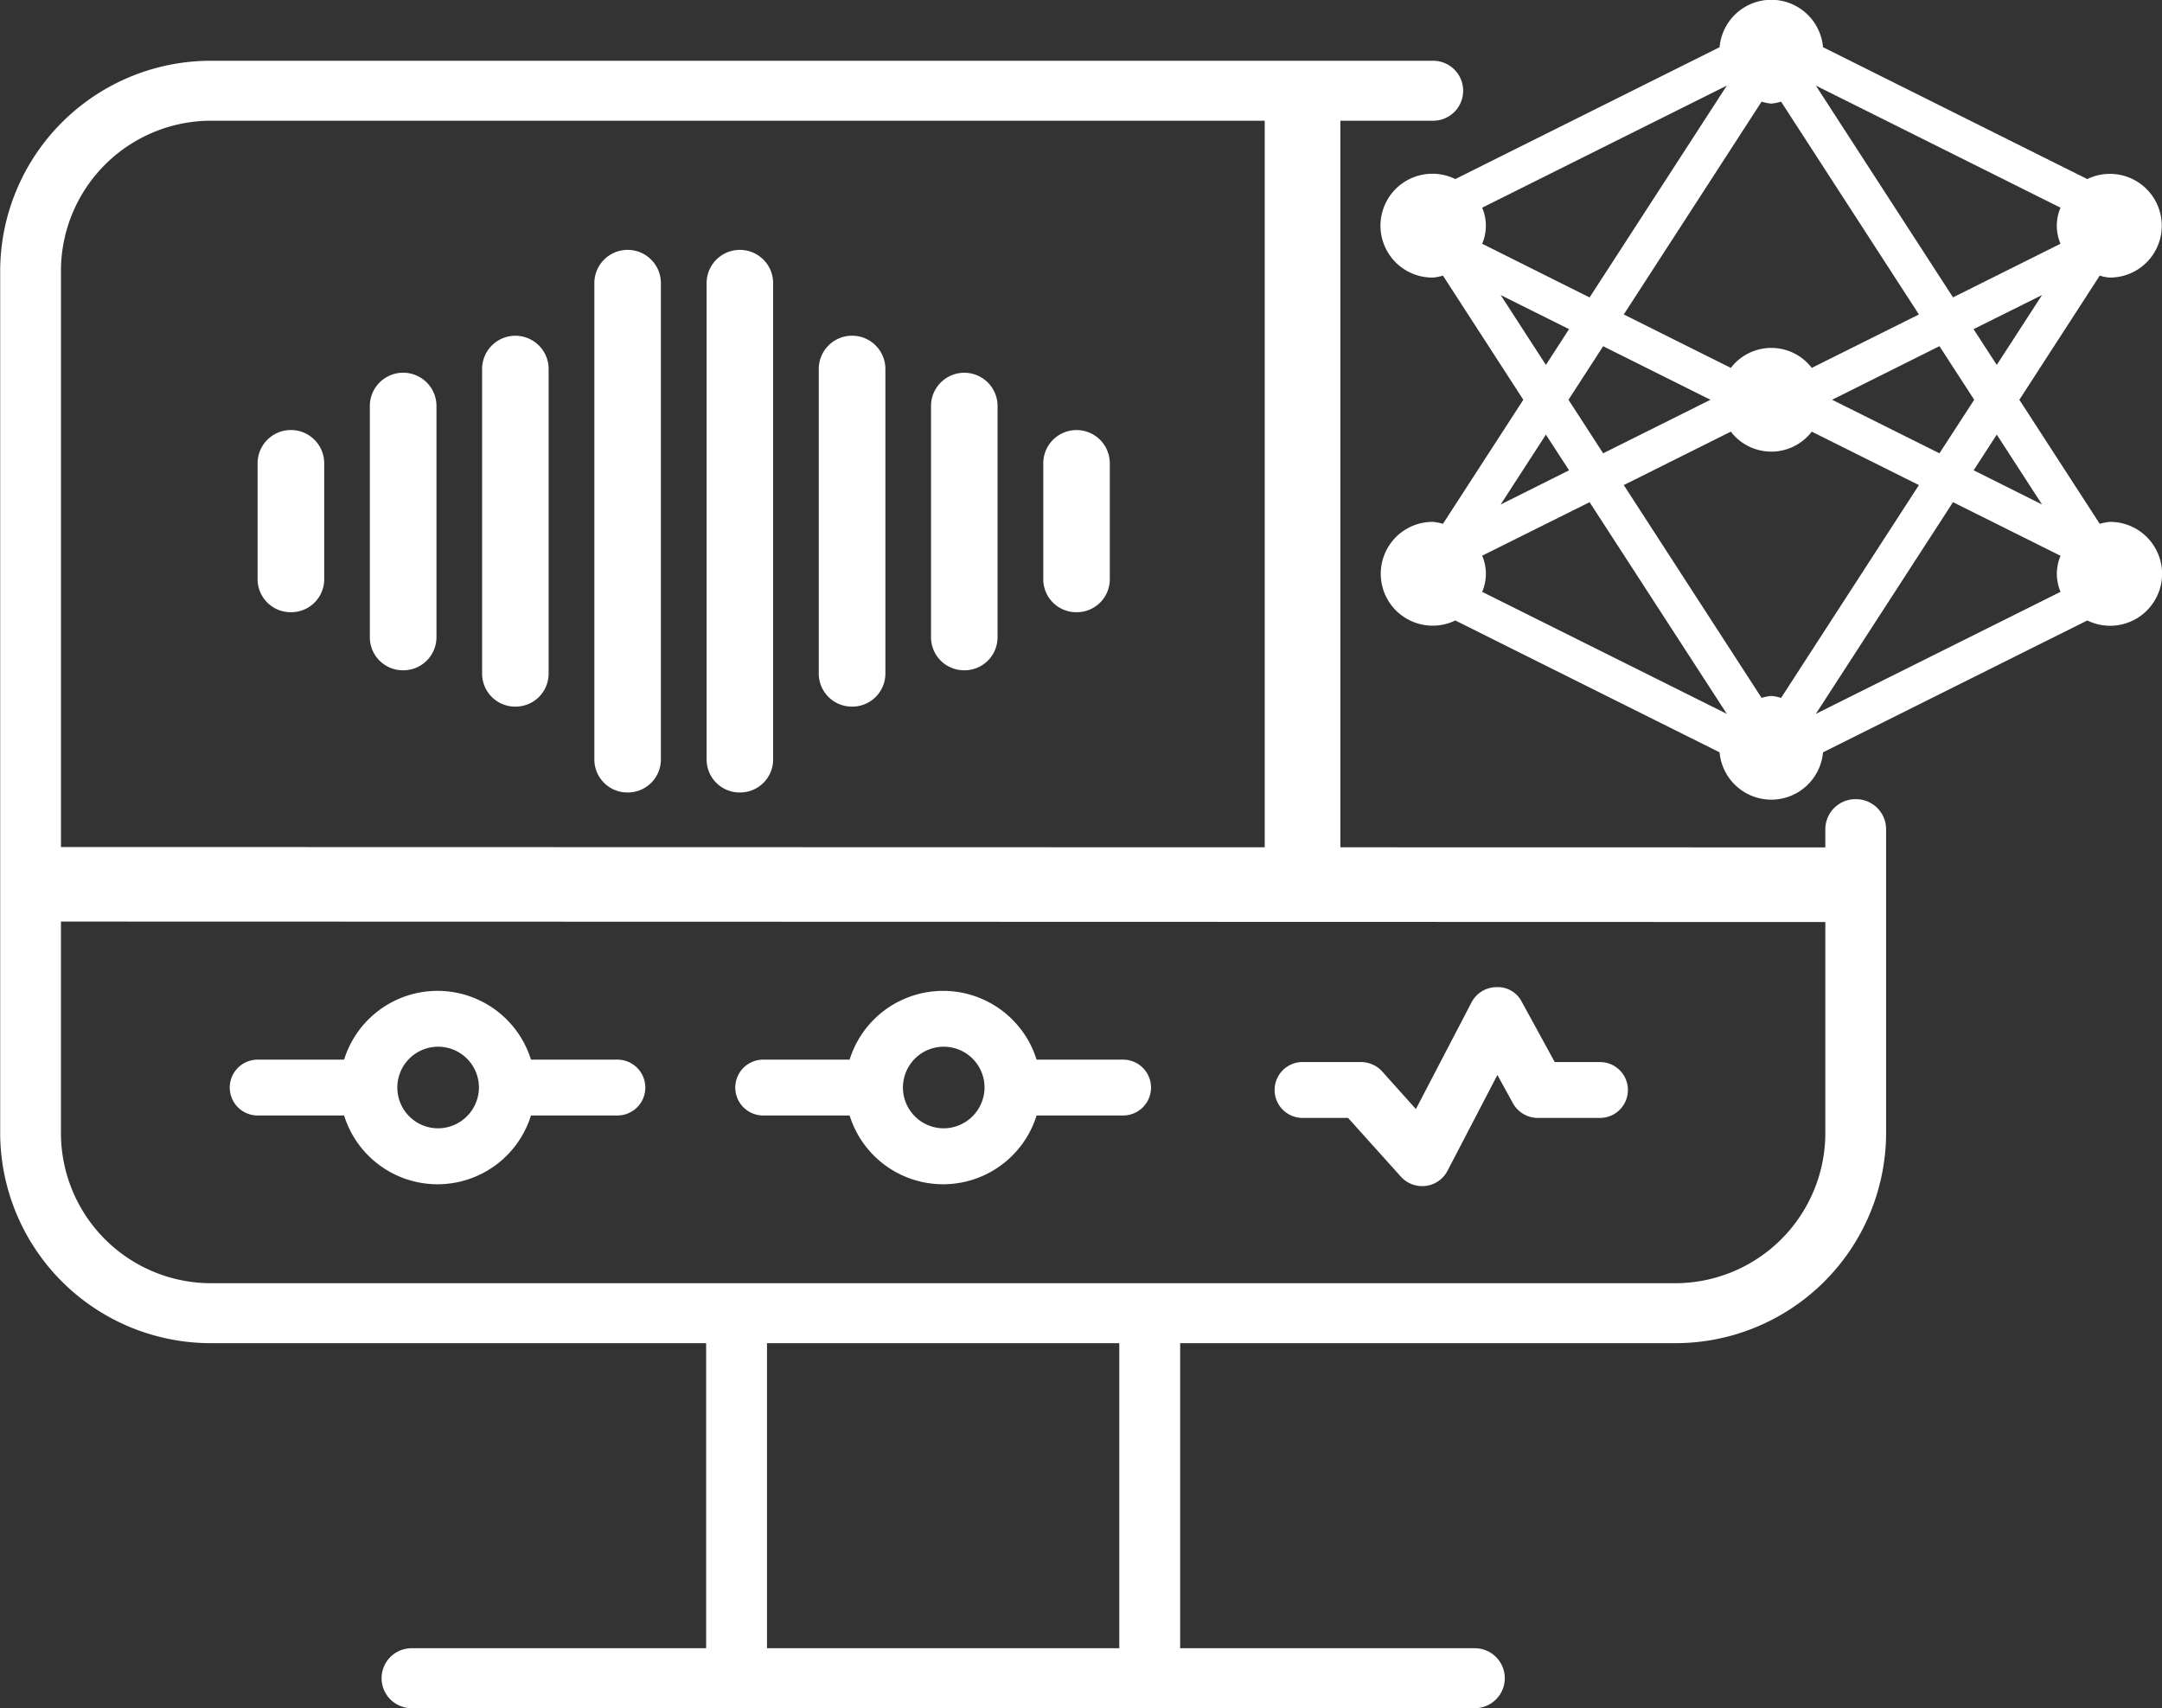 <svg xmlns="http://www.w3.org/2000/svg" width="232.66" height="183.81" viewBox="0 0 232.66 183.81">
  <rect x="0" y="0" width="232.66" height="183.81" fill="#333333" stroke="none"/>
  <defs>
    <style>
      .cls-1 {
        fill: #fff;
        fill-rule: evenodd;
      }
    </style>
  </defs>
  <path id="feature-03.svg" class="cls-1" d="M1659.11,5901.04a3.553,3.553,0,0,0,3.58-3.53v-24.99a3.581,3.581,0,0,0-7.16,0v24.99A3.553,3.553,0,0,0,1659.11,5901.04Zm12.08-6.25a3.547,3.547,0,0,0,3.58-3.53v-12.49a3.58,3.58,0,0,0-7.16,0v12.49A3.547,3.547,0,0,0,1671.19,5894.79Zm-84.54,0a3.547,3.547,0,0,0,3.58-3.53v-12.49a3.585,3.585,0,0,0-7.17,0v12.49A3.555,3.555,0,0,0,1586.65,5894.79Zm60.38,10.16a3.562,3.562,0,0,0,3.59-3.53v-32.8a3.585,3.585,0,0,0-7.17,0v32.8A3.56,3.56,0,0,0,1647.03,5904.95Zm-12.07,9.24a3.553,3.553,0,0,0,3.58-3.53v-51.28a3.58,3.58,0,0,0-7.16,0v51.28A3.553,3.553,0,0,0,1634.96,5914.19Zm-36.24-13.15a3.562,3.562,0,0,0,3.59-3.53v-24.99a3.586,3.586,0,0,0-7.17,0v24.99A3.553,3.553,0,0,0,1598.72,5901.04Zm12.08,3.91a3.553,3.553,0,0,0,3.58-3.53v-32.8a3.58,3.58,0,0,0-7.16,0v32.8A3.553,3.553,0,0,0,1610.8,5904.95Zm12.08,9.24a3.553,3.553,0,0,0,3.58-3.53v-51.28a3.58,3.58,0,0,0-7.16,0v51.28A3.553,3.553,0,0,0,1622.88,5914.19Zm104.64,29.01h-4.87l-3.55-6.49a2.893,2.893,0,0,0-2.72-1.57,3.046,3.046,0,0,0-2.68,1.63l-5.99,11.49-3.63-4.05a3.1,3.1,0,0,0-2.29-1.01h-6.28a3.005,3.005,0,1,0,0,6.01h4.9l5.69,6.33a3.083,3.083,0,0,0,2.29,1.01c0.12,0,.25-0.01.38-0.02a3.067,3.067,0,0,0,2.33-1.61l5.38-10.33,1.67,3.04a3.055,3.055,0,0,0,2.68,1.58h6.69A3.005,3.005,0,1,0,1727.52,5943.2Zm27.52-28.29a3.242,3.242,0,0,0-3.27,3.22v1.97l-52.19-.01V5841.9h9.99a3.225,3.225,0,1,0,0-6.45h-131.4a22.668,22.668,0,0,0-22.81,22.48v93.05a22.666,22.666,0,0,0,22.81,22.47h53.16v32.83h-31.7a3.225,3.225,0,1,0,0,6.45h114.42a3.225,3.225,0,1,0,0-6.45h-31.71v-32.83h53.15a22.668,22.668,0,0,0,22.82-22.47v-32.85A3.242,3.242,0,0,0,1755.04,5914.91Zm-176.87-73.01h113.27v78.19l-129.54-.03v-62.13A16.17,16.17,0,0,1,1578.17,5841.9Zm97.62,164.38h-37.91v-32.83h37.91v32.83Zm59.7-39.28H1578.17a16.168,16.168,0,0,1-16.27-16.02v-22.9l189.87,0.05v22.85A16.176,16.176,0,0,1,1735.49,5967Zm46.85-81.93a5.989,5.989,0,0,0-1.04.21l-8.65-13.35,8.65-13.36a5.184,5.184,0,0,0,1.04.21,5.58,5.58,0,1,0-2.38-10.6l-28.44-14.19a5.586,5.586,0,0,0-11.13,0l-28.44,14.19a5.587,5.587,0,1,0-2.38,10.6,5.281,5.281,0,0,0,1.05-.21l8.65,13.36-8.65,13.35a6.1,6.1,0,0,0-1.05-.21,5.585,5.585,0,1,0,2.38,10.61l28.44,14.19a5.587,5.587,0,0,0,11.13,0l28.44-14.19A5.59,5.59,0,1,0,1782.34,5885.07Zm-67.5,3.64,11.56-5.76,14.77,22.78-26.33-13.13A4.929,4.929,0,0,0,1714.84,5888.71Zm0-37.45,26.33-13.14-14.77,22.8-11.56-5.78A4.9,4.9,0,0,0,1714.84,5851.26Zm62.24,3.88-11.57,5.77-14.76-22.79,26.33,13.14A4.9,4.9,0,0,0,1777.08,5855.14Zm-32.17-15.29a5.142,5.142,0,0,0,1.05.21,5.427,5.427,0,0,0,1.05-.21l14.83,22.9-11.53,5.75a5.486,5.486,0,0,0-8.71,0l-11.52-5.75Zm19.14,26.31,3.74,5.77-3.74,5.76-11.55-5.76Zm-24.64,5.77-11.55,5.76-3.73-5.76,3.73-5.76Zm2.19,3.43a5.486,5.486,0,0,0,8.71,0l11.53,5.75-14.83,22.9a5.427,5.427,0,0,0-1.05-.21,5.142,5.142,0,0,0-1.05.21l-14.83-22.9Zm23.91,7.59,11.57,5.77a5.2,5.2,0,0,0-.4,1.93,5.3,5.3,0,0,0,.4,1.95l-26.33,13.13Zm9.58,0.25-7.36-3.68,2.49-3.84Zm-7.37-18.87,7.37-3.67-4.87,7.52Zm-50.89-3.67,7.36,3.67-2.49,3.85Zm7.36,18.86-7.36,3.68,4.87-7.52Zm-102.41,63.42h-9.3a10.531,10.531,0,0,0-20.11,0h-9.3a3.005,3.005,0,1,0,0,6.01h9.3a10.531,10.531,0,0,0,20.11,0h9.3A3.005,3.005,0,1,0,1621.78,5942.94Zm-19.36,7.39a4.391,4.391,0,1,1,4.46-4.39A4.415,4.415,0,0,1,1602.42,5950.33Zm73.78-7.39h-9.31a10.538,10.538,0,0,0-20.12,0h-9.3a3.005,3.005,0,1,0,0,6.01h9.3a10.538,10.538,0,0,0,20.12,0h9.31A3.005,3.005,0,1,0,1676.2,5942.94Zm-19.37,7.39a4.391,4.391,0,1,1,4.46-4.39A4.415,4.415,0,0,1,1656.83,5950.33Z" transform="translate(-1555.34 -5828.91)"/>
</svg>
